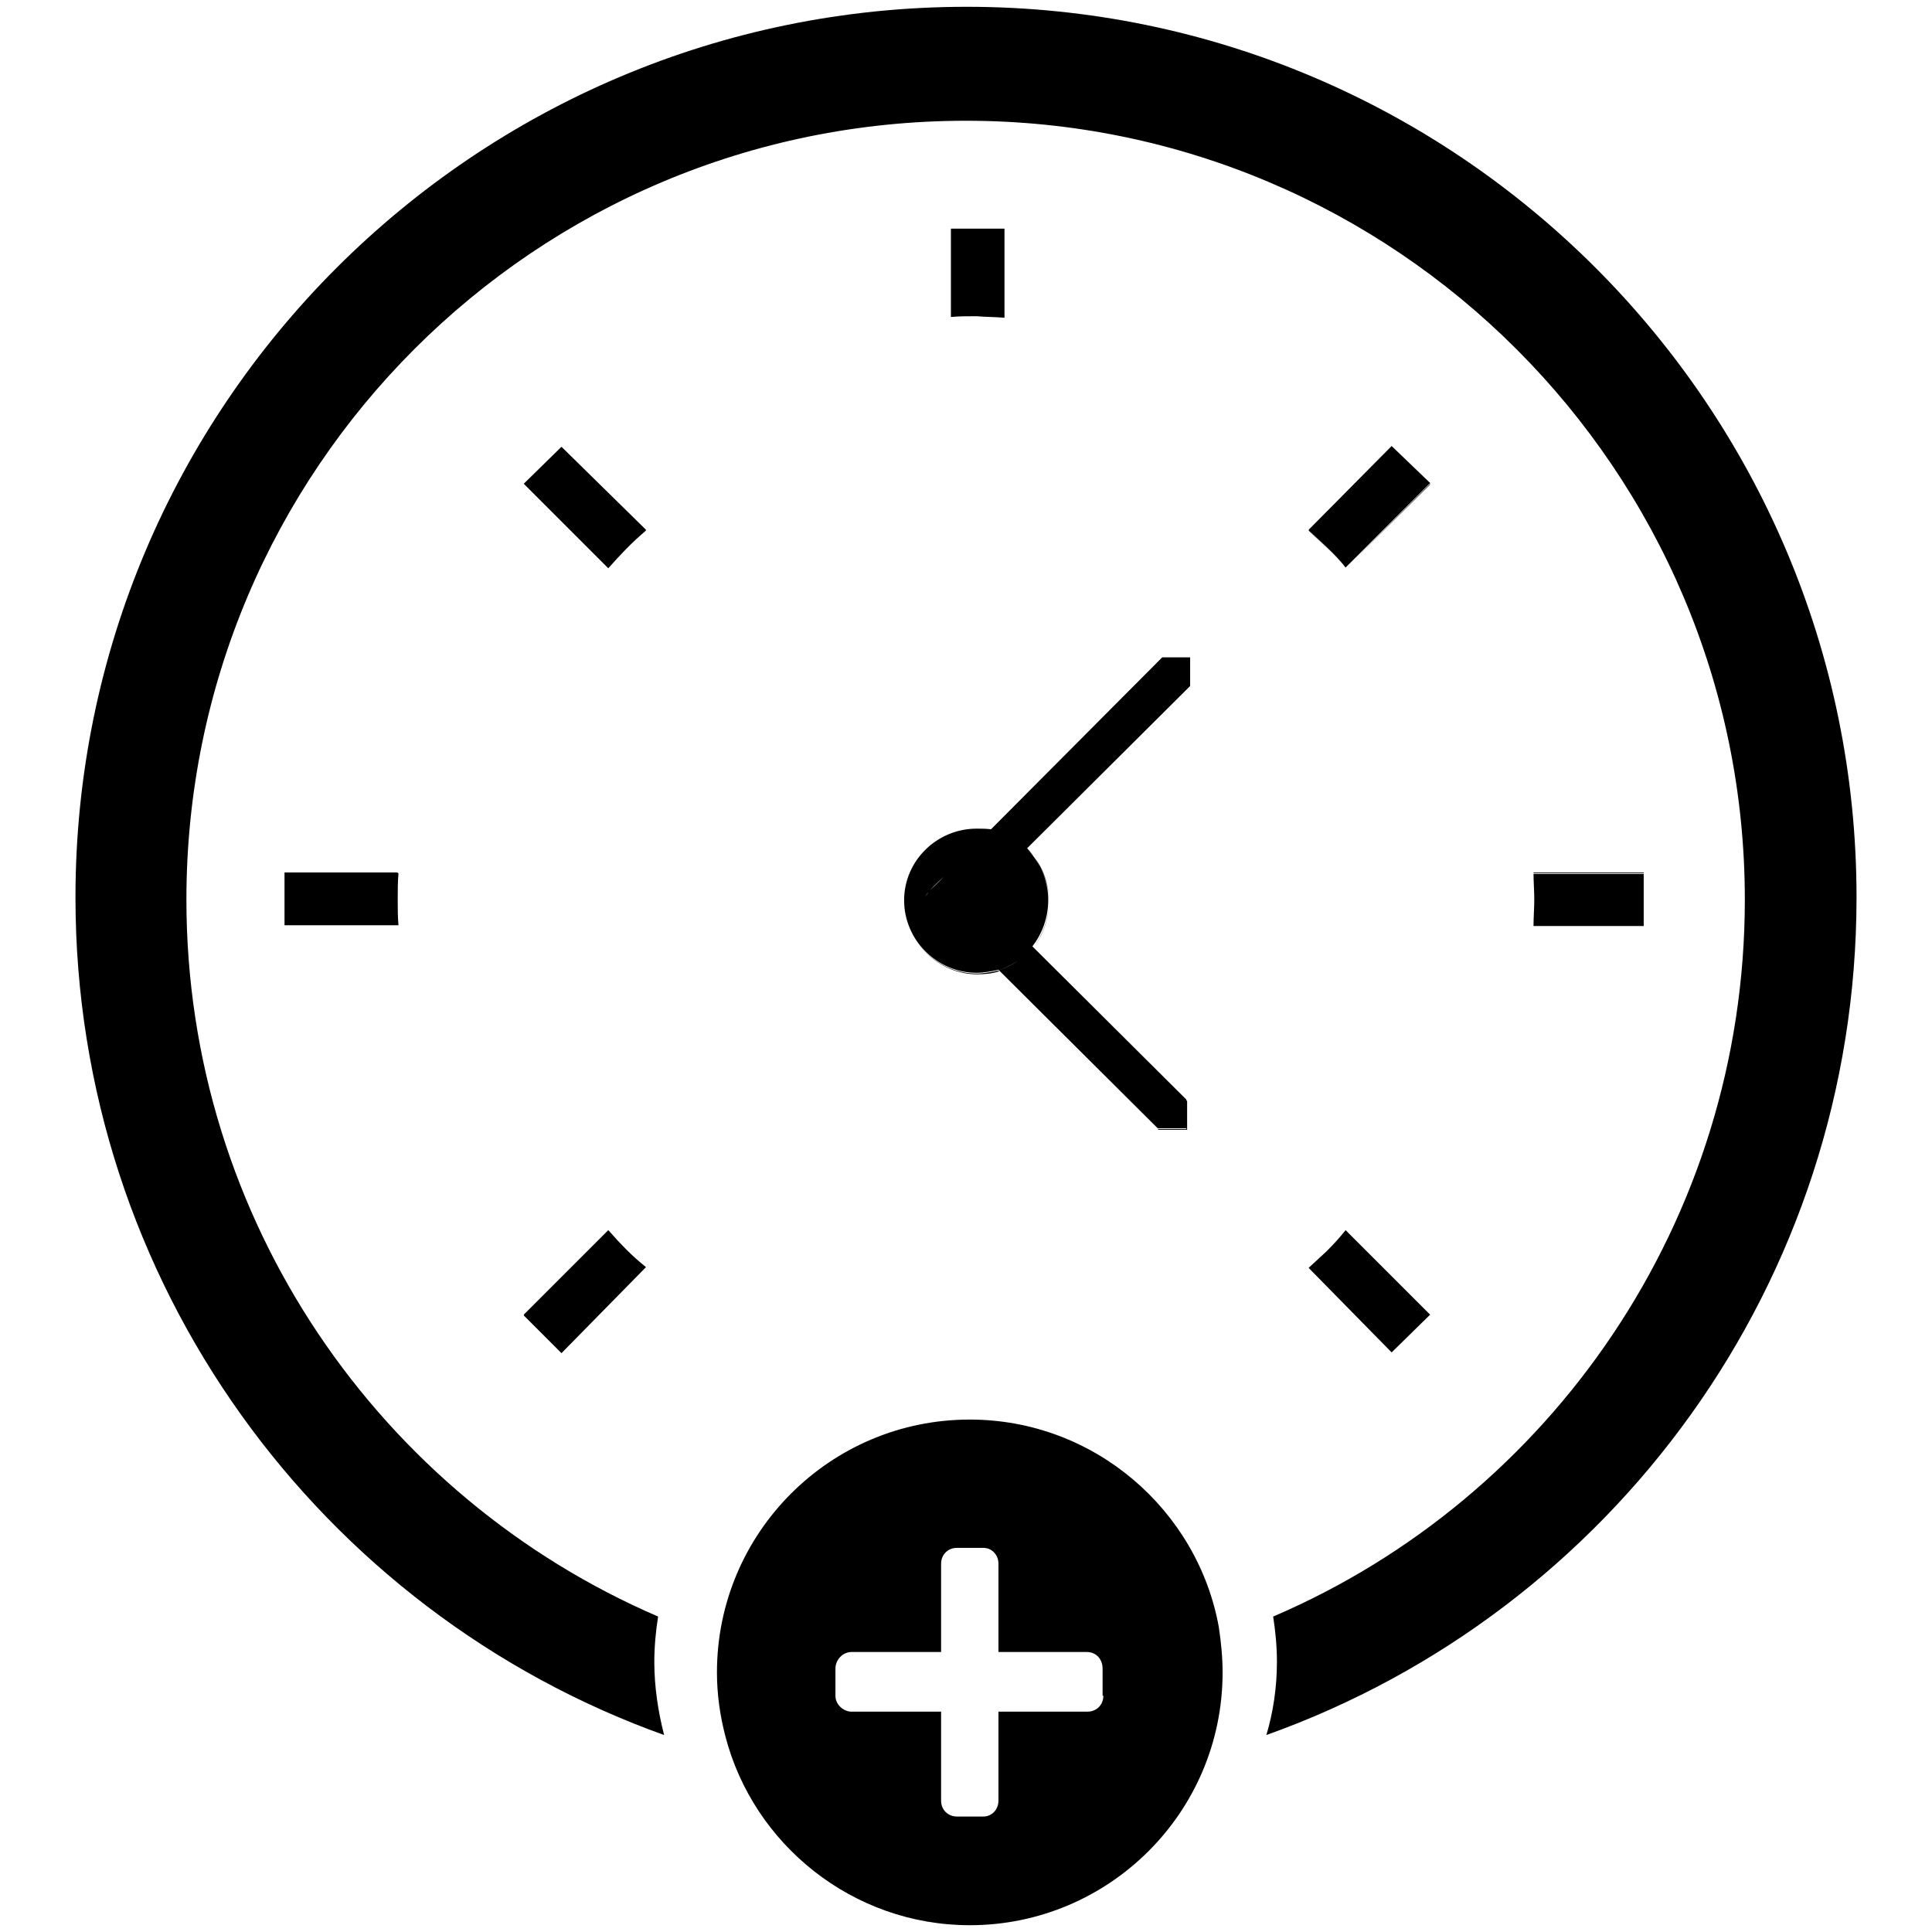 <?xml version="1.0" encoding="utf-8"?>
<!-- Svg Vector Icons : http://www.onlinewebfonts.com/icon -->
<!DOCTYPE svg PUBLIC "-//W3C//DTD SVG 1.1//EN" "http://www.w3.org/Graphics/SVG/1.1/DTD/svg11.dtd">
<svg version="1.1" xmlns="http://www.w3.org/2000/svg" xmlns:xlink="http://www.w3.org/1999/xlink" x="0px" y="0px" viewBox="0 0 256 256" enable-background="new 0 0 256 256" xml:space="preserve">
<g> <path fill="#000000" d="M246,118.9c0-65.1-52.9-118-117.9-118C62.9,0.9,10,53.8,10,118.9c0,51.1,32.5,94.7,78,111 c-0.8-3.1-1.3-6.4-1.3-9.7c0-2,0.2-4.1,0.5-6c-36.7-15.8-62.5-52.4-62.5-95c0-57,46.2-103.2,103.3-103.2 c56.9,0,103.2,46.3,103.2,103.2c0,42.6-25.8,79.3-62.5,95c0.3,1.9,0.5,4,0.5,6c0,3.4-0.5,6.7-1.4,9.7 C213.5,213.6,246,170,246,118.9z M37.7,115.7v6.9h15c-0.1-1.1-0.1-2.2-0.1-3.5c0-1.2,0-2.3,0.1-3.5H37.7z M217.8,122.6v-6.9h-14.6 c0,1.2,0.1,2.3,0.1,3.5c0,1.3-0.1,2.4-0.1,3.5H217.8z M133.1,42.1V30.3H126v11.7c1.1-0.1,2.3-0.1,3.4-0.1 C130.6,42,131.8,42,133.1,42.1z M178.3,75.3l11.2-11.2l-5.1-4.9l-11,11C175.1,71.9,176.8,73.5,178.3,75.3z M80.6,163.1l-11.2,11.2 l5,5L85.5,168C83.7,166.5,82.2,164.9,80.6,163.1z M69.4,64.1l11.2,11.2c1.6-1.8,3.1-3.4,5-5l-11.2-11L69.4,64.1z M189.5,174.3 l-11.2-11.2c-1.5,1.8-3.2,3.4-4.9,4.9l11,11.2L189.5,174.3z M157.8,91.1v-3.8H154l-22.7,22.6c2,0.4,3.7,1.4,4.9,2.7L157.8,91.1z  M132.3,128.6l21.1,21h3.8v-3.8l-20.4-20.3C135.7,126.9,134.1,128,132.3,128.6L132.3,128.6z M129.4,129c1,0,2-0.2,2.9-0.4l-9.7-9.8 c0.1-0.2,0.3-0.4,0.4-0.6l0.2-0.2c0.7-0.8,1.5-1.5,2.4-2.3l5.8-5.8c-0.6-0.1-1.3-0.1-1.9-0.1c-5.2,0-9.6,4.2-9.6,9.5 C119.8,124.7,124.2,129,129.4,129z M136.9,125.6c1.3-1.7,2.1-3.8,2.1-6.2c0-2.6-1.2-5.1-2.8-6.8l-6.1,6.1L136.9,125.6z M123.2,118 l-0.2,0.2c-0.1,0.3-0.3,0.4-0.4,0.6l9.7,9.8c1.7-0.6,3.4-1.7,4.6-3l-6.8-6.9l6.1-6.1c-1.2-1.3-2.9-2.3-4.9-2.7l-5.8,5.8 C124.8,116.5,124,117.2,123.2,118z M69.4,64.1l11.2,11.2c1.6-1.8,3.1-3.4,5-5l-11.2-11L69.4,64.1z M131.3,109.9 c-0.6-0.1-1.3-0.1-1.9-0.1c-5.2,0-9.6,4.2-9.6,9.5c0,5.3,4.4,9.6,9.6,9.6c1,0,2-0.2,2.9-0.4l21.1,21h3.8v-3.8l-20.4-20.3 c1.3-1.7,2.1-3.8,2.1-6.2c0-2.6-1.2-5.1-2.8-6.8l21.6-21.5v-3.8H154L131.3,109.9L131.3,109.9z M133.1,42.1V30.3H126v11.7 c1.1-0.1,2.3-0.1,3.4-0.1C130.6,42,131.8,42,133.1,42.1z M80.6,163.1l-11.2,11.2l5,5L85.5,168C83.7,166.5,82.2,164.9,80.6,163.1z  M37.7,115.7v6.9h15c-0.1-1.1-0.1-2.2-0.1-3.5c0-1.2,0-2.3,0.1-3.5H37.7z M173.4,168l11,11.2l5.1-5l-11.2-11.2 C176.8,164.9,175.1,166.5,173.4,168z M173.4,70.2c1.7,1.7,3.5,3.2,4.9,5l11.2-11.2l-5.1-4.9L173.4,70.2z M203.2,115.7 c0,1.2,0.1,2.3,0.1,3.5c0,1.3-0.1,2.4-0.1,3.5h14.6v-6.9H203.2z M52.8,122.6h-15v-6.9h15c-0.1,1.2-0.1,2.3-0.1,3.5 C52.7,120.4,52.7,121.5,52.8,122.6z M74.4,179.2l-5-5l11.2-11.2c1.6,1.8,3.1,3.4,5,4.9L74.4,179.2z M80.6,75.3L69.4,64.1l5-4.9 l11.2,11C83.7,71.9,82.2,73.5,80.6,75.3z M126,30.3h7.1v11.7c-1.3-0.1-2.5-0.1-3.7-0.1c-1.1,0-2.3,0-3.4,0.1V30.3z M157.8,91.1 l-21.6,21.5c1.7,1.7,2.8,4.1,2.8,6.8c0,2.4-0.9,4.6-2.1,6.2l20.4,20.3v3.8h-3.8l-21.1-21c-0.9,0.3-1.9,0.4-2.9,0.4 c-5.2,0-9.6-4.3-9.6-9.6c0-5.3,4.4-9.5,9.6-9.5c0.7,0,1.4,0,1.9,0.1L154,87.3h3.8V91.1L157.8,91.1z M184.4,179.2l-11-11.2 c1.7-1.6,3.5-3.1,4.9-4.9l11.2,11.2L184.4,179.2z M178.3,75.3c-1.5-1.8-3.2-3.4-4.9-5l11-11l5.1,4.9L178.3,75.3z M203.2,122.6 c0-1.1,0.1-2.2,0.1-3.5c0-1.2-0.1-2.3-0.1-3.5h14.6v6.9H203.2z M128.5,188.1c-18.5,0-33.5,15-33.5,33.5c0,2.9,0.4,5.7,1.1,8.4 c3.7,14.4,16.9,25.1,32.4,25.1c18.4,0,33.5-14.9,33.5-33.5c0-2-0.2-4-0.5-6C158.7,200.1,145,188.1,128.5,188.1L128.5,188.1z  M146.2,224.7c0,1.2-0.9,2.1-2.1,2.1h-11.8v11.8c0,1.2-0.9,2.1-2,2.1h-3.5c-1.2,0-2.1-0.9-2.1-2.1v-11.8h-11.9 c-1,0-2.1-0.9-2.1-2.1v-3.6c0-1.2,1-2.2,2.1-2.2h11.9v-11.7c0-1.2,0.9-2.1,2.1-2.1h3.5c1.1,0,2,0.9,2,2.1v11.7H144 c1.3,0,2.1,1,2.1,2.2V224.7z"/></g>
</svg>